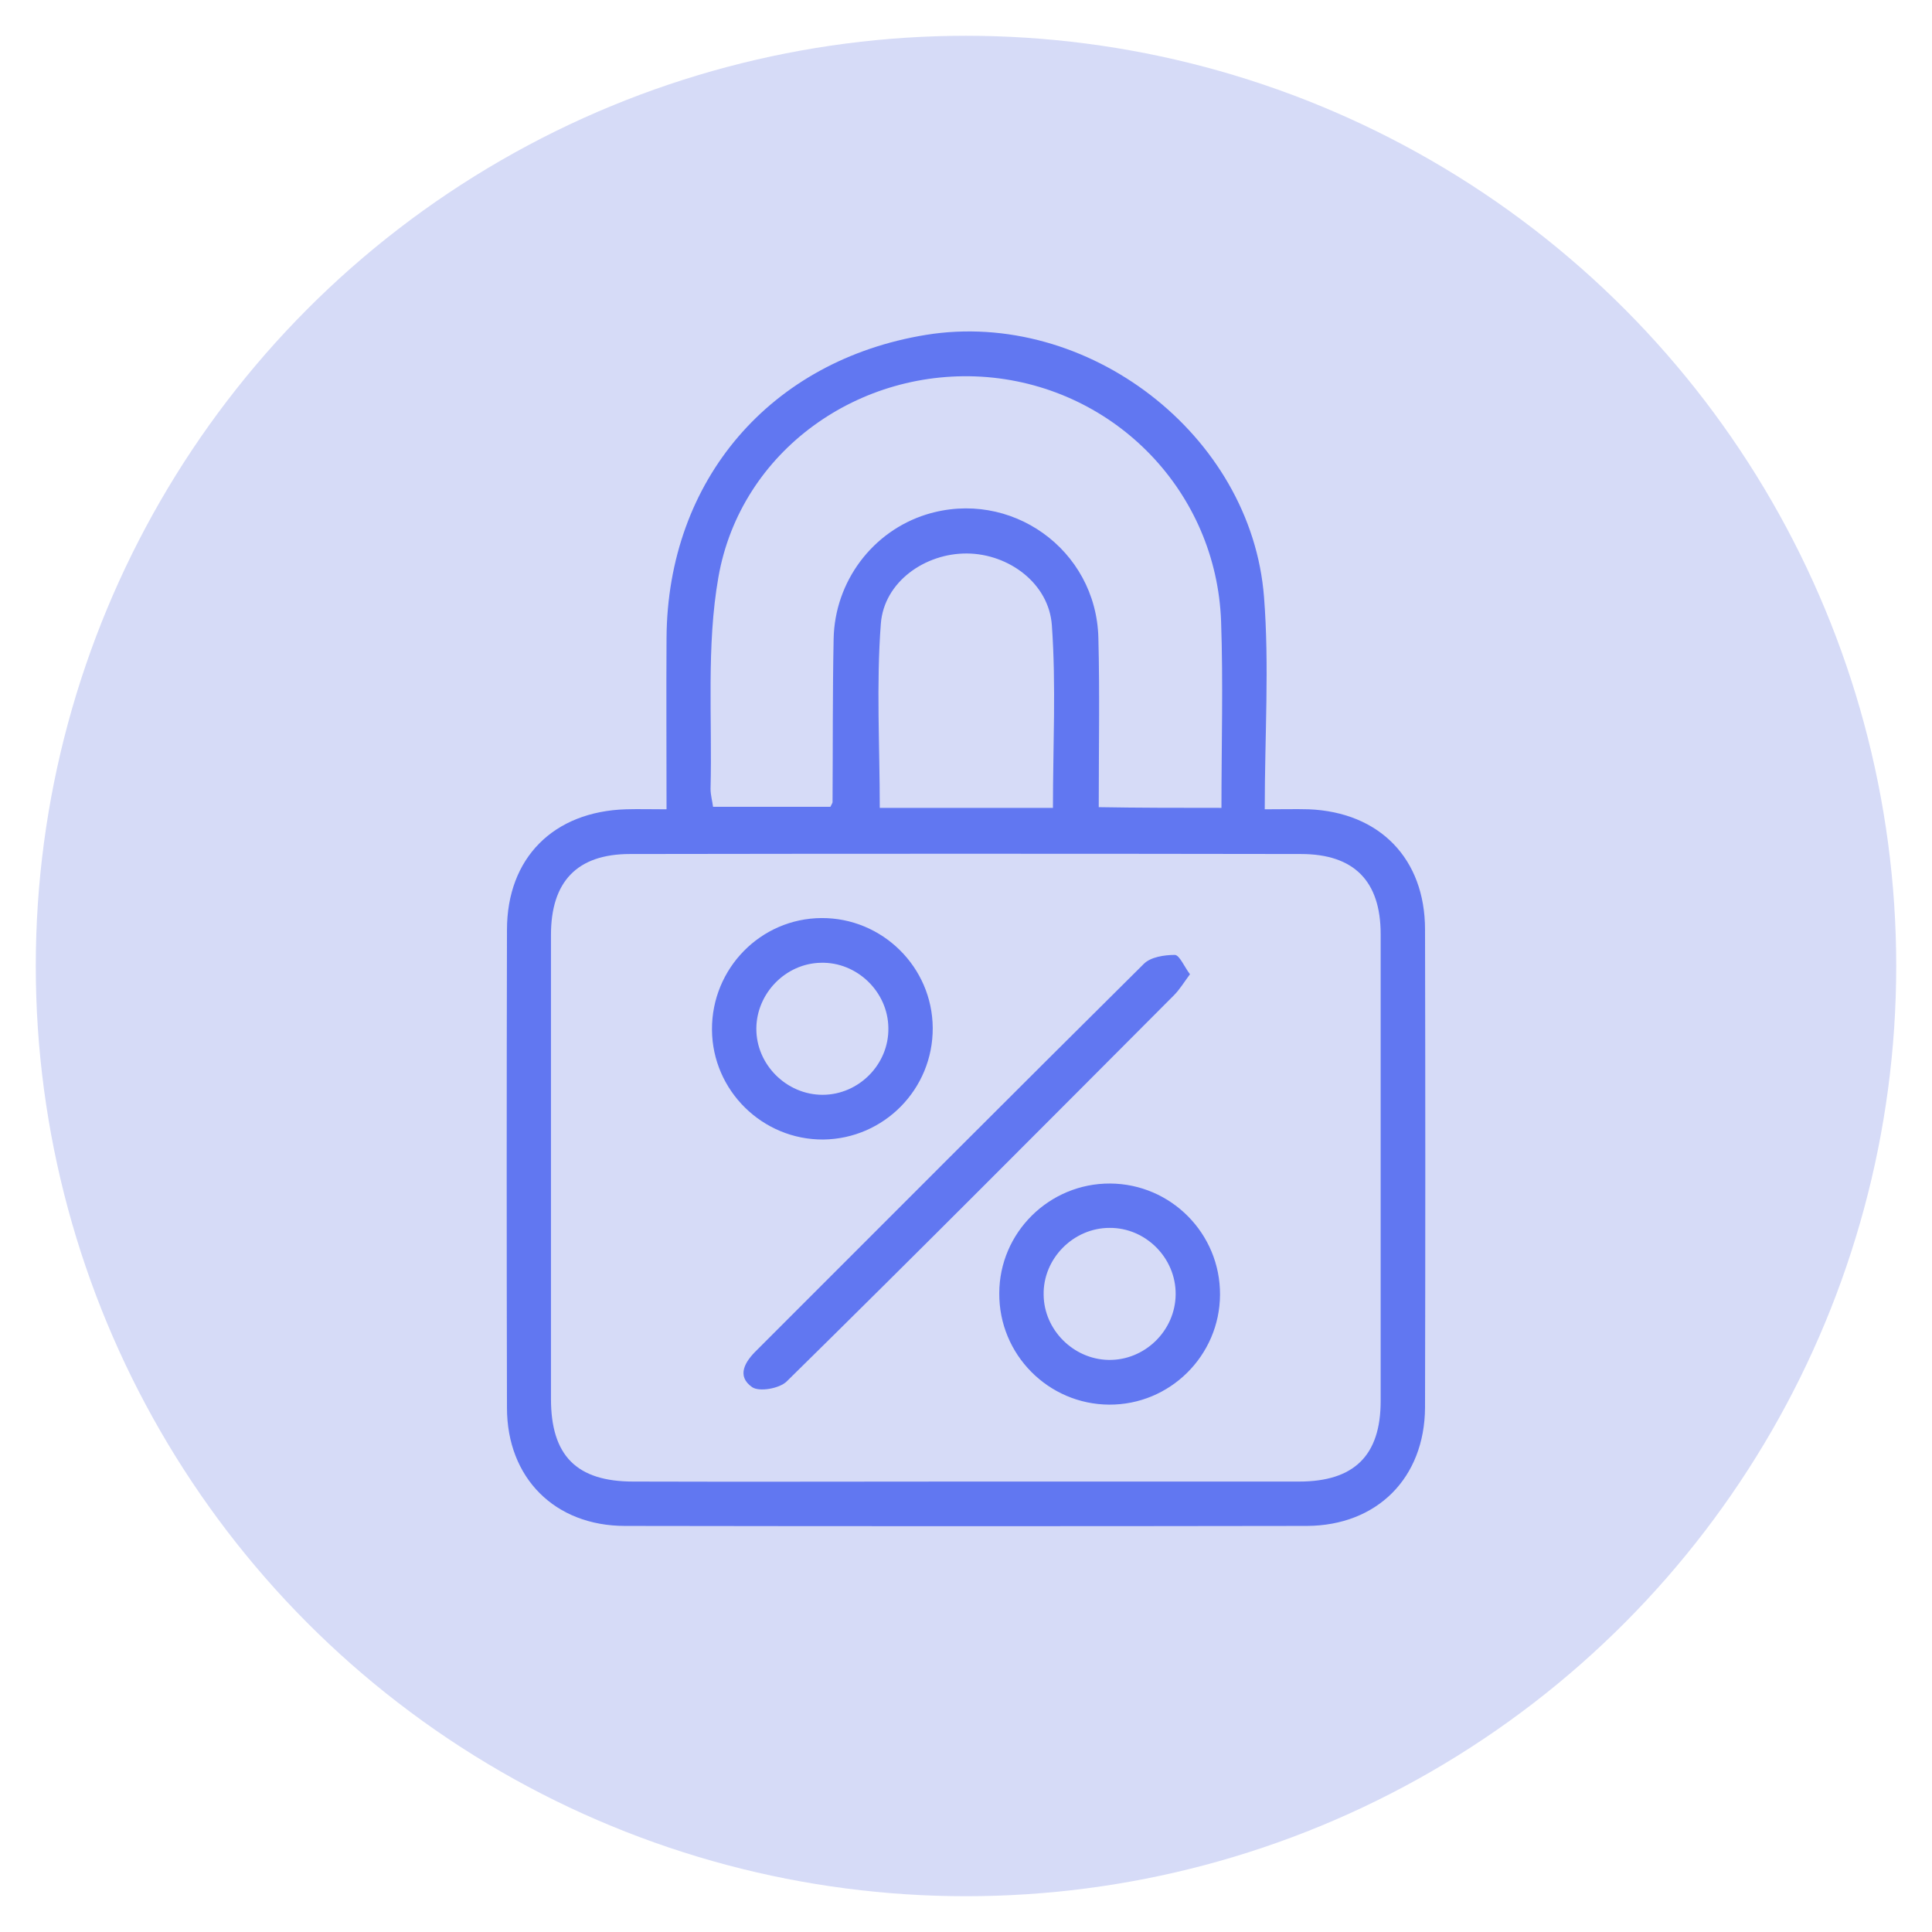 <?xml version="1.0" encoding="utf-8"?>
<!-- Generator: Adobe Illustrator 24.3.0, SVG Export Plug-In . SVG Version: 6.00 Build 0)  -->
<svg version="1.1" id="Layer_1" xmlns="http://www.w3.org/2000/svg" xmlns:xlink="http://www.w3.org/1999/xlink" x="0px" y="0px"
	 viewBox="0 0 54 54" style="enable-background:new 0 0 54 54;" xml:space="preserve">
<style type="text/css">
	.st0{fill:#E9E4F8;}
	.st1{fill:#917BF3;stroke:#917BF3;stroke-width:0.4;stroke-miterlimit:10;}
	.st2{fill:#D0EFDB;}
	.st3{fill:#6CC37D;}
	.st4{fill:#D6DBF7;}
	.st5{fill:#6177F1;}
	.st6{fill:#EECFEB;}
	.st7{fill:#BB60D4;}
	.st8{fill:#7C66F1;}
</style>
<g>
	<circle class="st4" cx="27" cy="27" r="26"/>
	<g>
		<path class="st5" d="M18.63,22.62c0-1.67-0.01-3.23,0-4.8c0.03-4.4,2.9-7.75,7.25-8.46c4.5-0.73,9.1,2.78,9.45,7.33
			c0.15,1.92,0.02,3.85,0.02,5.93c0.49,0,0.86-0.01,1.23,0c1.98,0.08,3.25,1.38,3.25,3.36c0.01,4.45,0.01,8.91,0,13.36
			c-0.01,1.97-1.34,3.3-3.3,3.31c-6.35,0.01-12.71,0.01-19.06,0c-1.96,0-3.3-1.34-3.3-3.3c-0.01-4.45-0.01-8.9,0-13.36
			c0-2.01,1.3-3.31,3.33-3.37C17.85,22.61,18.2,22.62,18.63,22.62z M26.97,41.41c3.11,0,6.22,0,9.34,0c1.54,0,2.28-0.73,2.28-2.25
			c0-4.35,0-8.7,0-13.05c0-1.48-0.74-2.24-2.23-2.24c-6.25-0.01-12.5-0.01-18.75,0c-1.48,0-2.21,0.77-2.21,2.26
			c0,4.32,0,8.65,0,12.97c0,1.59,0.72,2.31,2.3,2.31C20.8,41.42,23.88,41.41,26.97,41.41z M34.14,22.58c0-1.78,0.05-3.49-0.01-5.21
			c-0.13-3.62-2.95-6.53-6.54-6.83c-3.56-0.29-6.89,2.06-7.51,5.59c-0.34,1.93-0.17,3.95-0.22,5.92c0,0.17,0.05,0.34,0.07,0.5
			c1.14,0,2.23,0,3.28,0c0.04-0.08,0.06-0.11,0.06-0.13c0.01-1.52,0-3.04,0.03-4.56c0.03-1.61,1.09-3.01,2.59-3.48
			c2.35-0.73,4.75,0.97,4.81,3.45c0.04,1.56,0.01,3.13,0.01,4.73C31.86,22.58,32.94,22.58,34.14,22.58z M29.43,22.58
			c0-1.72,0.09-3.42-0.03-5.1c-0.08-1.17-1.2-2-2.37-2.01c-1.17-0.01-2.32,0.79-2.41,1.96c-0.13,1.7-0.03,3.42-0.03,5.15
			C26.22,22.58,27.8,22.58,29.43,22.58z"/>
		<path class="st5" d="M33.26,27.23c-0.17,0.23-0.29,0.43-0.45,0.59c-3.6,3.61-7.19,7.22-10.82,10.79c-0.2,0.2-0.77,0.3-0.97,0.16
			c-0.44-0.31-0.2-0.71,0.13-1.03c3.6-3.6,7.2-7.21,10.82-10.8c0.19-0.19,0.57-0.25,0.87-0.25C32.97,26.7,33.1,27.02,33.26,27.23z"
			/>
		<path class="st5" d="M31.03,33.08c1.7,0.01,3.08,1.4,3.07,3.11c-0.01,1.7-1.4,3.08-3.1,3.07c-1.7-0.01-3.08-1.4-3.07-3.11
			C27.93,34.45,29.33,33.07,31.03,33.08z M32.86,36.18c0.01-1.02-0.84-1.87-1.85-1.86c-1.01,0-1.86,0.86-1.84,1.87
			c0.01,0.98,0.83,1.8,1.81,1.82C31.99,38.03,32.85,37.2,32.86,36.18z"/>
		<path class="st5" d="M22.96,25.66c1.7-0.01,3.1,1.37,3.11,3.07c0.01,1.71-1.36,3.1-3.06,3.12c-1.7,0.01-3.1-1.37-3.11-3.07
			C19.89,27.07,21.26,25.67,22.96,25.66z M22.99,30.6c1.02,0,1.86-0.86,1.84-1.87c-0.01-1.01-0.88-1.85-1.89-1.82
			c-0.98,0.02-1.79,0.85-1.8,1.83C21.13,29.75,21.98,30.6,22.99,30.6z"/>
	</g>
</g>
</svg>

